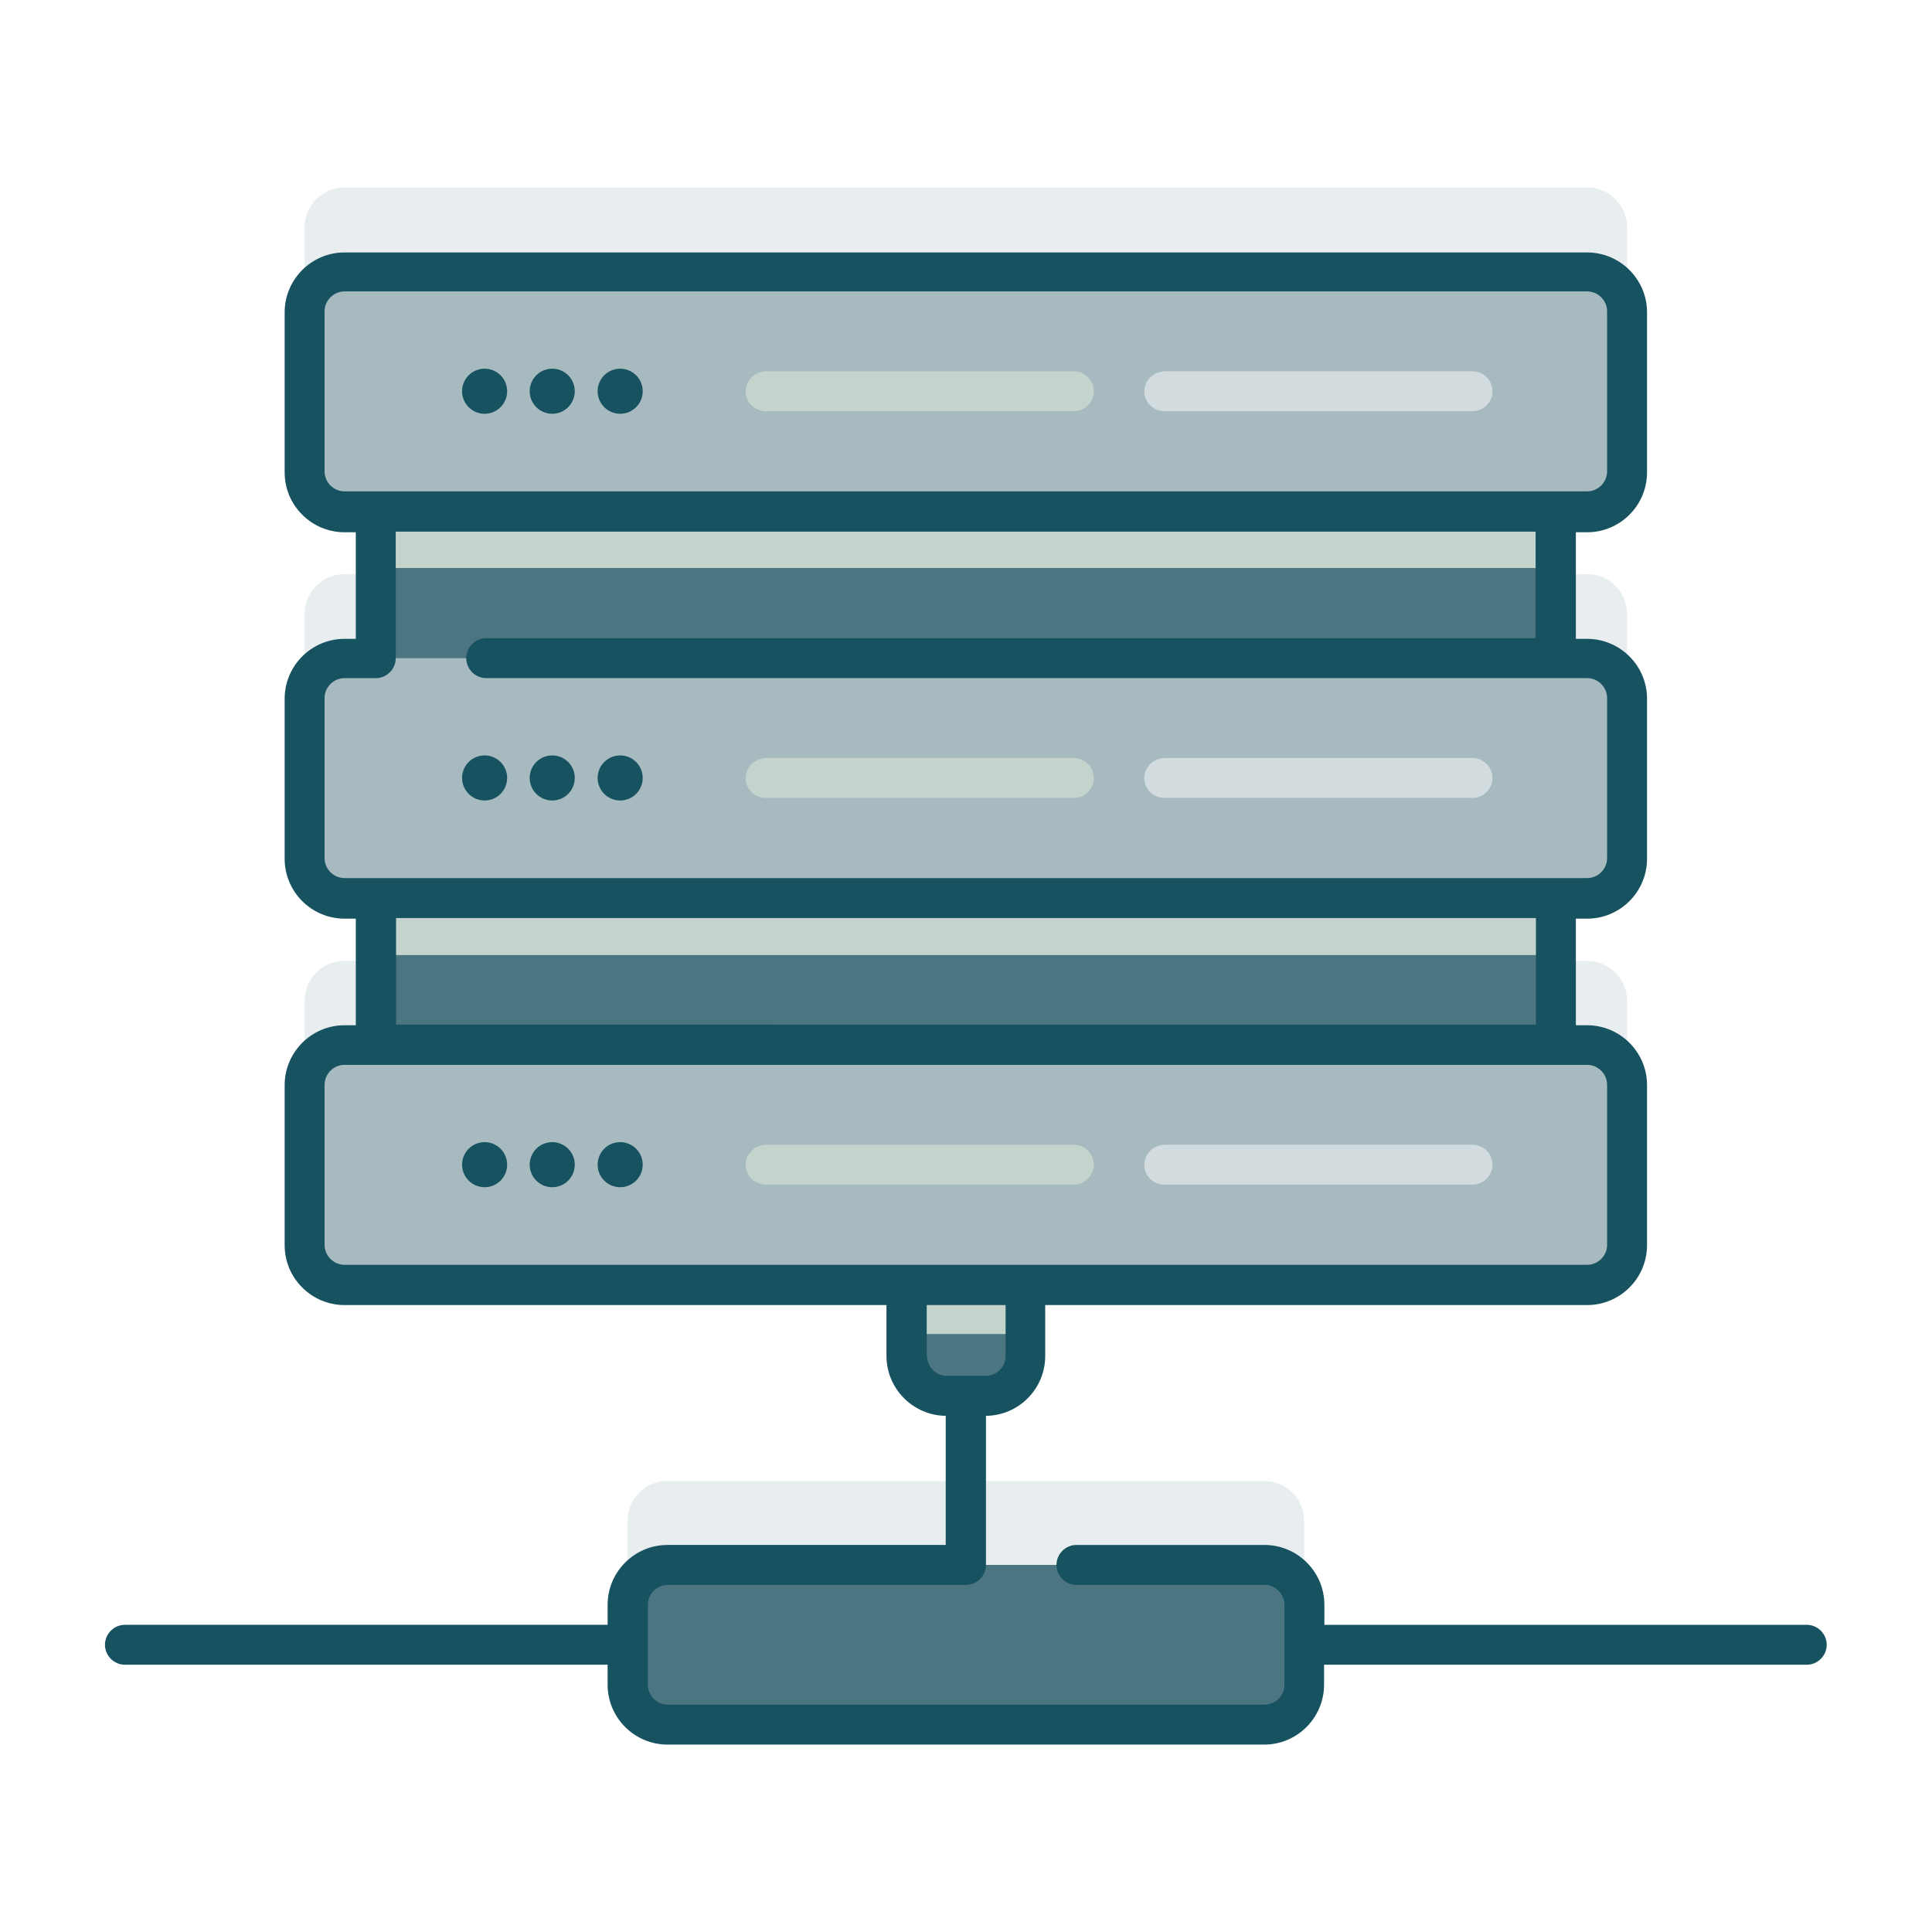 <?xml version="1.0" encoding="UTF-8"?>
<svg id="Layer_1" xmlns="http://www.w3.org/2000/svg" version="1.1" viewBox="0 0 600 600">
  <!-- Generator: Adobe Illustrator 29.1.0, SVG Export Plug-In . SVG Version: 2.1.0 Build 142)  -->
  <defs>
    <style>
      .st0 {
        fill: #d2dcdf;
      }

      .st1 {
        fill: #175260;
      }

      .st2 {
        opacity: .1;
      }

      .st3 {
        fill: #4b7580;
      }

      .st4 {
        fill: #c4d4cd;
      }

      .st5 {
        fill: #a6bac0;
      }
    </style>
  </defs>
  <g class="st2">
    <path class="st1" d="M493,58.2H107c-6.9,0-12.4,5.6-12.4,12.4v49.7c0,6.9,5.6,12.4,12.4,12.4h385.9c6.9,0,12.4-5.6,12.4-12.4v-49.7c0-6.9-5.6-12.4-12.4-12.4Z"/>
    <path class="st1" d="M493,178.3H107c-6.9,0-12.4,5.6-12.4,12.4v49.7c0,6.9,5.6,12.4,12.4,12.4h385.9c6.9,0,12.4-5.6,12.4-12.4v-49.7c0-6.9-5.6-12.4-12.4-12.4Z"/>
    <path class="st1" d="M493,298.4H107c-6.9,0-12.4,5.6-12.4,12.4v49.7c0,6.9,5.6,12.4,12.4,12.4h385.9c6.9,0,12.4-5.6,12.4-12.4v-49.7c0-6.9-5.6-12.4-12.4-12.4Z"/>
    <path class="st1" d="M392.6,459.9h-185.3c-6.9,0-12.4,5.6-12.4,12.4v24.8c0,6.9,5.6,12.4,12.4,12.4h185.3c6.9,0,12.4-5.6,12.4-12.4v-24.8c0-6.9-5.6-12.4-12.4-12.4Z"/>
  </g>
  <path class="st3" d="M318.4,387.5v33.5c0,6.9-5.6,12.4-12.4,12.4h-12c-6.9,0-12.4-5.6-12.4-12.4v-33.5h36.9Z"/>
  <path class="st4" d="M281.6,387.5h36.9v26.8h-36.9v-26.8Z"/>
  <path class="st3" d="M116.8,141.8h366.4v202.1H116.8v-202.1Z"/>
  <path class="st4" d="M116.8,141.8h366.4v34.6H116.8v-34.6Z"/>
  <path class="st4" d="M116.8,222h366.4v74.6H116.8v-74.6Z"/>
  <path class="st5" d="M493,158.8H107c-6.9,0-12.4-5.6-12.4-12.4v-49.7c0-6.9,5.6-12.4,12.4-12.4h385.9c6.9,0,12.4,5.6,12.4,12.4v49.7c0,6.9-5.6,12.4-12.4,12.4Z"/>
  <g>
    <ellipse class="st1" cx="150.5" cy="121.5" rx="7" ry="7"/>
    <ellipse class="st1" cx="171.5" cy="121.5" rx="7" ry="7"/>
    <ellipse class="st1" cx="192.6" cy="121.5" rx="7" ry="7"/>
  </g>
  <path class="st4" d="M333.5,115.3h-95.4c-3.3,0-6.2,2.4-6.5,5.6-.4,3.7,2.6,6.8,6.2,6.8h95.7c3.4,0,6.2-2.8,6.2-6.2,0-3.4-2.8-6.2-6.2-6.2h0Z"/>
  <path class="st0" d="M457.3,115.3h-95.4c-3.3,0-6.2,2.4-6.5,5.6-.4,3.7,2.6,6.8,6.2,6.8h95.7c3.4,0,6.2-2.8,6.2-6.2,0-3.4-2.8-6.2-6.2-6.2Z"/>
  <path class="st5" d="M493,278.9H107c-6.9,0-12.4-5.6-12.4-12.4v-49.7c0-6.9,5.6-12.4,12.4-12.4h385.9c6.9,0,12.4,5.6,12.4,12.4v49.7c0,6.9-5.6,12.4-12.4,12.4h0Z"/>
  <ellipse class="st1" cx="150.5" cy="241.6" rx="7" ry="7"/>
  <ellipse class="st1" cx="171.5" cy="241.6" rx="7" ry="7"/>
  <ellipse class="st1" cx="192.6" cy="241.6" rx="7" ry="7"/>
  <path class="st4" d="M333.5,235.4h-95.4c-3.3,0-6.2,2.4-6.5,5.6-.4,3.7,2.6,6.8,6.2,6.8h95.7c3.4,0,6.2-2.8,6.2-6.2,0-3.4-2.8-6.2-6.2-6.2h0Z"/>
  <path class="st0" d="M457.3,235.4h-95.4c-3.3,0-6.2,2.4-6.5,5.6-.4,3.7,2.6,6.8,6.2,6.8h95.7c3.4,0,6.2-2.8,6.2-6.2,0-3.4-2.8-6.2-6.2-6.2h0Z"/>
  <path class="st5" d="M493,399H107c-6.9,0-12.4-5.6-12.4-12.4v-49.7c0-6.9,5.6-12.4,12.4-12.4h385.9c6.9,0,12.4,5.6,12.4,12.4v49.7c0,6.9-5.6,12.4-12.4,12.4Z"/>
  <ellipse class="st1" cx="150.5" cy="361.7" rx="7" ry="7"/>
  <ellipse class="st1" cx="171.5" cy="361.7" rx="7" ry="7"/>
  <ellipse class="st1" cx="192.6" cy="361.7" rx="7" ry="7"/>
  <path class="st4" d="M333.5,355.5h-95.4c-3.3,0-6.2,2.4-6.5,5.6-.4,3.7,2.6,6.8,6.2,6.8h95.7c3.4,0,6.2-2.8,6.2-6.2,0-3.4-2.8-6.2-6.2-6.2h0Z"/>
  <path class="st0" d="M457.3,355.5h-95.4c-3.3,0-6.2,2.4-6.5,5.6-.4,3.7,2.6,6.8,6.2,6.8h95.7c3.4,0,6.2-2.8,6.2-6.2,0-3.4-2.8-6.2-6.2-6.2h0Z"/>
  <path class="st3" d="M392.6,535.6h-185.3c-6.9,0-12.4-5.6-12.4-12.4v-24.8c0-6.9,5.6-12.4,12.4-12.4h185.3c6.9,0,12.4,5.6,12.4,12.4v24.8c0,6.9-5.6,12.4-12.4,12.4Z"/>
  <path class="st1" d="M561.2,504.6h-149.9v-6.2c0-10.3-8.4-18.6-18.6-18.6h-58.4c-3.4,0-6.2,2.8-6.2,6.2s2.8,6.2,6.2,6.2h58.4c3.4,0,6.2,2.8,6.2,6.2v24.8c0,3.4-2.8,6.2-6.2,6.2h-185.3c-3.4,0-6.2-2.8-6.2-6.2v-24.8c0-3.4,2.8-6.2,6.2-6.2h92.6c3.4,0,6.2-2.8,6.2-6.2v-46.3c10.2-.1,18.4-8.4,18.4-18.6v-15.8h168.3c10.3,0,18.6-8.4,18.6-18.6v-49.7c0-10.3-8.4-18.6-18.6-18.6h-3.5v-33.1h3.5c10.3,0,18.6-8.4,18.6-18.6v-49.7c0-10.3-8.4-18.6-18.6-18.6h-3.5v-33.1h3.5c10.3,0,18.6-8.4,18.6-18.6v-49.7c0-10.3-8.4-18.6-18.6-18.6H107c-10.3,0-18.6,8.4-18.6,18.6v49.7c0,10.3,8.4,18.6,18.6,18.6h3.5v33.1h-3.5c-10.3,0-18.6,8.4-18.6,18.6v49.7c0,10.3,8.4,18.6,18.6,18.6h3.5v33.1h-3.5c-10.3,0-18.6,8.4-18.6,18.6v49.7c0,10.3,8.4,18.6,18.6,18.6h168.3v15.8c0,10.2,8.3,18.5,18.4,18.6v40.1h-86.4c-10.3,0-18.6,8.4-18.6,18.6v6.2H38.8c-3.4,0-6.2,2.8-6.2,6.2s2.8,6.2,6.2,6.2h149.9v6.2c0,10.3,8.4,18.6,18.6,18.6h185.3c10.3,0,18.6-8.4,18.6-18.6v-6.2h149.9c3.4,0,6.2-2.8,6.2-6.2s-2.8-6.2-6.2-6.2h0ZM100.8,146.4v-49.7c0-3.4,2.8-6.2,6.2-6.2h385.9c3.4,0,6.2,2.8,6.2,6.2v49.7c0,3.4-2.8,6.2-6.2,6.2H107c-3.4,0-6.2-2.8-6.2-6.2h0ZM100.8,266.5v-49.7c0-3.4,2.8-6.2,6.2-6.2h9.7c3.4,0,6.2-2.8,6.2-6.2s0,0,0,0v-39.3h354v33.1H151c-3.4,0-6.2,2.8-6.2,6.2s2.8,6.2,6.2,6.2h341.9c3.4,0,6.2,2.8,6.2,6.2v49.7c0,3.4-2.8,6.2-6.2,6.2H107c-3.4,0-6.2-2.8-6.2-6.2ZM123,285.1h354v33.1H123v-33.1ZM100.8,386.6v-49.7c0-3.4,2.8-6.2,6.2-6.2h385.9c3.4,0,6.2,2.8,6.2,6.2v49.7c0,3.4-2.8,6.2-6.2,6.2H107c-3.4,0-6.2-2.8-6.2-6.2h0ZM287.8,421.1v-15.8h24.5v15.8c0,3.4-2.8,6.2-6.2,6.2h-12c-3.4,0-6.2-2.8-6.2-6.2h0Z"/>
</svg>